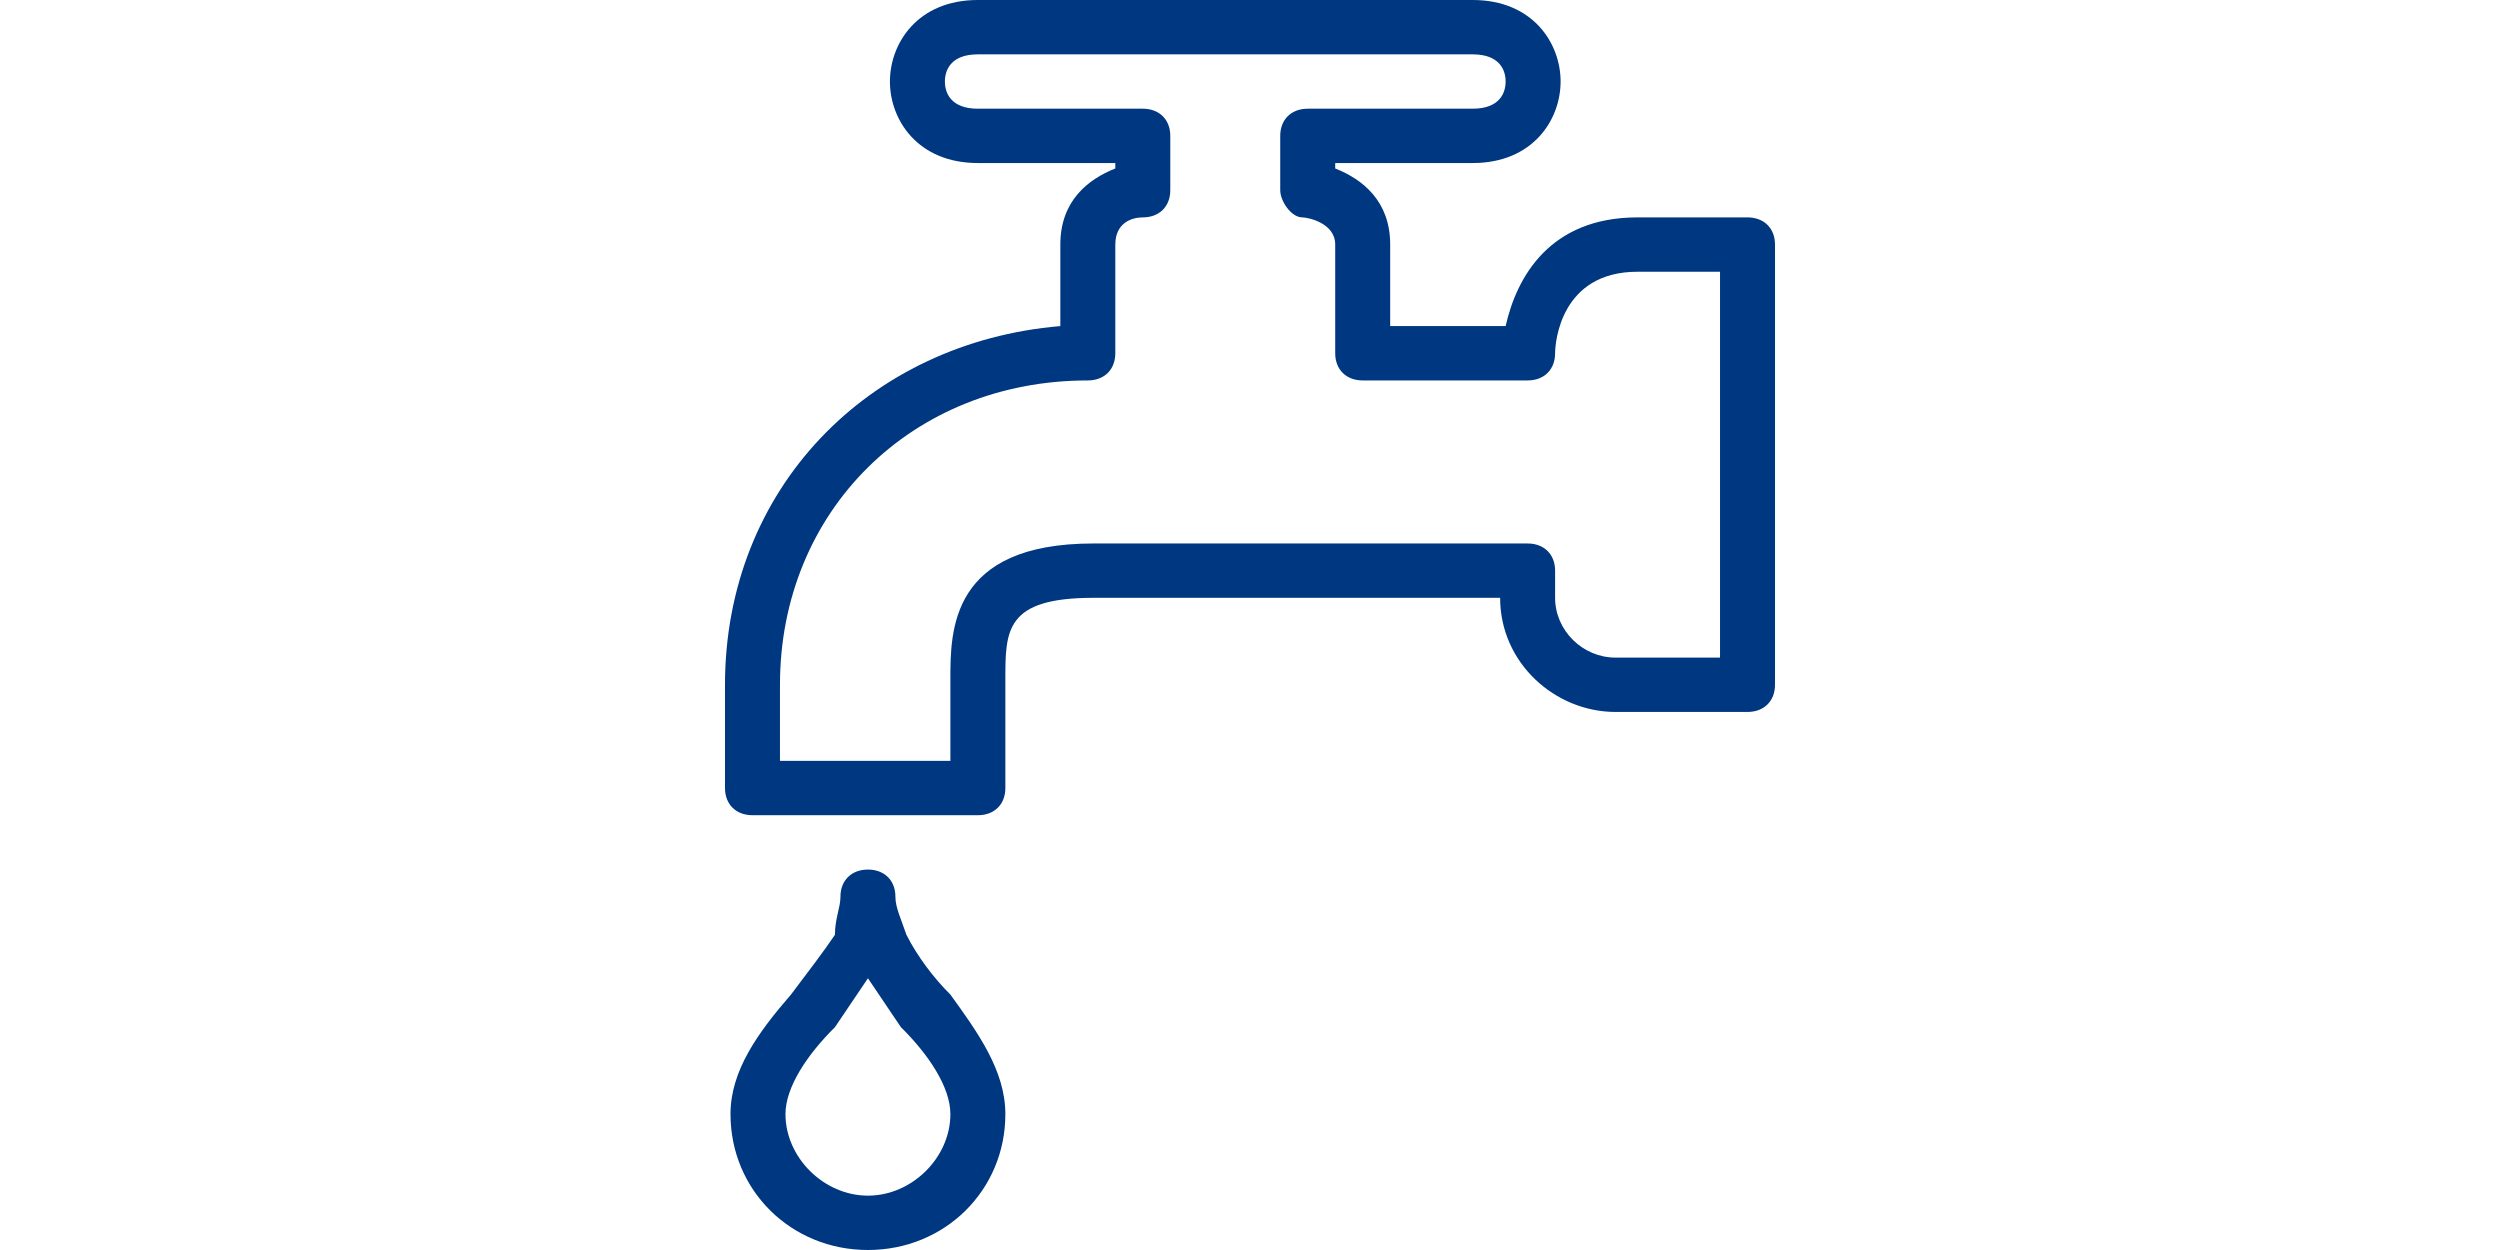 <svg width="200" height="100" viewBox="0 0 200 100" fill="none" xmlns="http://www.w3.org/2000/svg">
<path fill-rule="evenodd" clip-rule="evenodd" d="M78.23 65.217H60.199C58.88 65.217 58 64.348 58 63.044V54.783C58 39.13 69.435 27.391 84.827 26.087V19.565C84.827 16.087 87.026 14.348 89.225 13.478V13.043H78.23C73.393 13.043 71.194 9.565 71.194 6.522C71.194 3.478 73.393 0 78.23 0H117.812C122.649 0 124.848 3.478 124.848 6.522C124.848 9.565 122.649 13.043 117.812 13.043H106.817V13.478C109.016 14.348 111.215 16.087 111.215 19.565V26.087H120.45C121.33 22.174 123.969 17.391 131.005 17.391H139.801C141.12 17.391 142 18.261 142 19.565V54.783C142 56.087 141.12 56.956 139.801 56.956H129.246C124.408 56.956 120.01 53.044 120.01 47.826H87.466C80.429 47.826 80.429 50.435 80.429 54.348V63.044C80.429 64.348 79.55 65.217 78.23 65.217ZM62.398 60.87H76.031V54.348C76.031 50.435 76.031 43.478 87.466 43.478H122.209C123.529 43.478 124.408 44.348 124.408 45.652V47.826C124.408 50.435 126.607 52.609 129.246 52.609H137.602V21.739H131.005C124.848 21.739 124.408 27.391 124.408 28.261C124.408 29.565 123.529 30.435 122.209 30.435H109.016C107.696 30.435 106.817 29.565 106.817 28.261V19.565C106.817 17.826 104.618 17.391 104.178 17.391C103.298 17.391 102.419 16.087 102.419 15.217V10.87C102.419 9.565 103.298 8.696 104.618 8.696H117.812C120.01 8.696 120.45 7.391 120.45 6.522C120.45 5.652 120.01 4.348 117.812 4.348H78.23C76.031 4.348 75.592 5.652 75.592 6.522C75.592 7.391 76.031 8.696 78.23 8.696H91.424C92.743 8.696 93.623 9.565 93.623 10.87V15.217C93.623 16.522 92.743 17.391 91.424 17.391C90.544 17.391 89.225 17.826 89.225 19.565V28.261C89.225 29.565 88.346 30.435 87.026 30.435C72.953 30.435 62.398 40.87 62.398 54.783V60.87ZM69.435 100C63.278 100 58.44 95.217 58.44 89.13C58.44 85.652 60.639 82.609 63.278 79.565C64.597 77.826 65.916 76.087 66.796 74.783C66.796 73.478 67.236 72.609 67.236 71.739C67.236 70.435 68.115 69.565 69.435 69.565C70.754 69.565 71.633 70.435 71.633 71.739C71.633 72.609 72.073 73.478 72.513 74.783C73.393 76.522 74.712 78.261 76.031 79.565C78.23 82.609 80.429 85.652 80.429 89.13C80.429 95.217 75.592 100 69.435 100ZM69.435 78.261C68.555 79.565 67.675 80.87 66.796 82.174C64.597 84.348 62.838 86.957 62.838 89.13C62.838 92.609 65.916 95.652 69.435 95.652C72.953 95.652 76.031 92.609 76.031 89.13C76.031 86.957 74.272 84.348 72.073 82.174C71.194 80.87 70.314 79.565 69.435 78.261Z" fill="#003781"/>
</svg>

